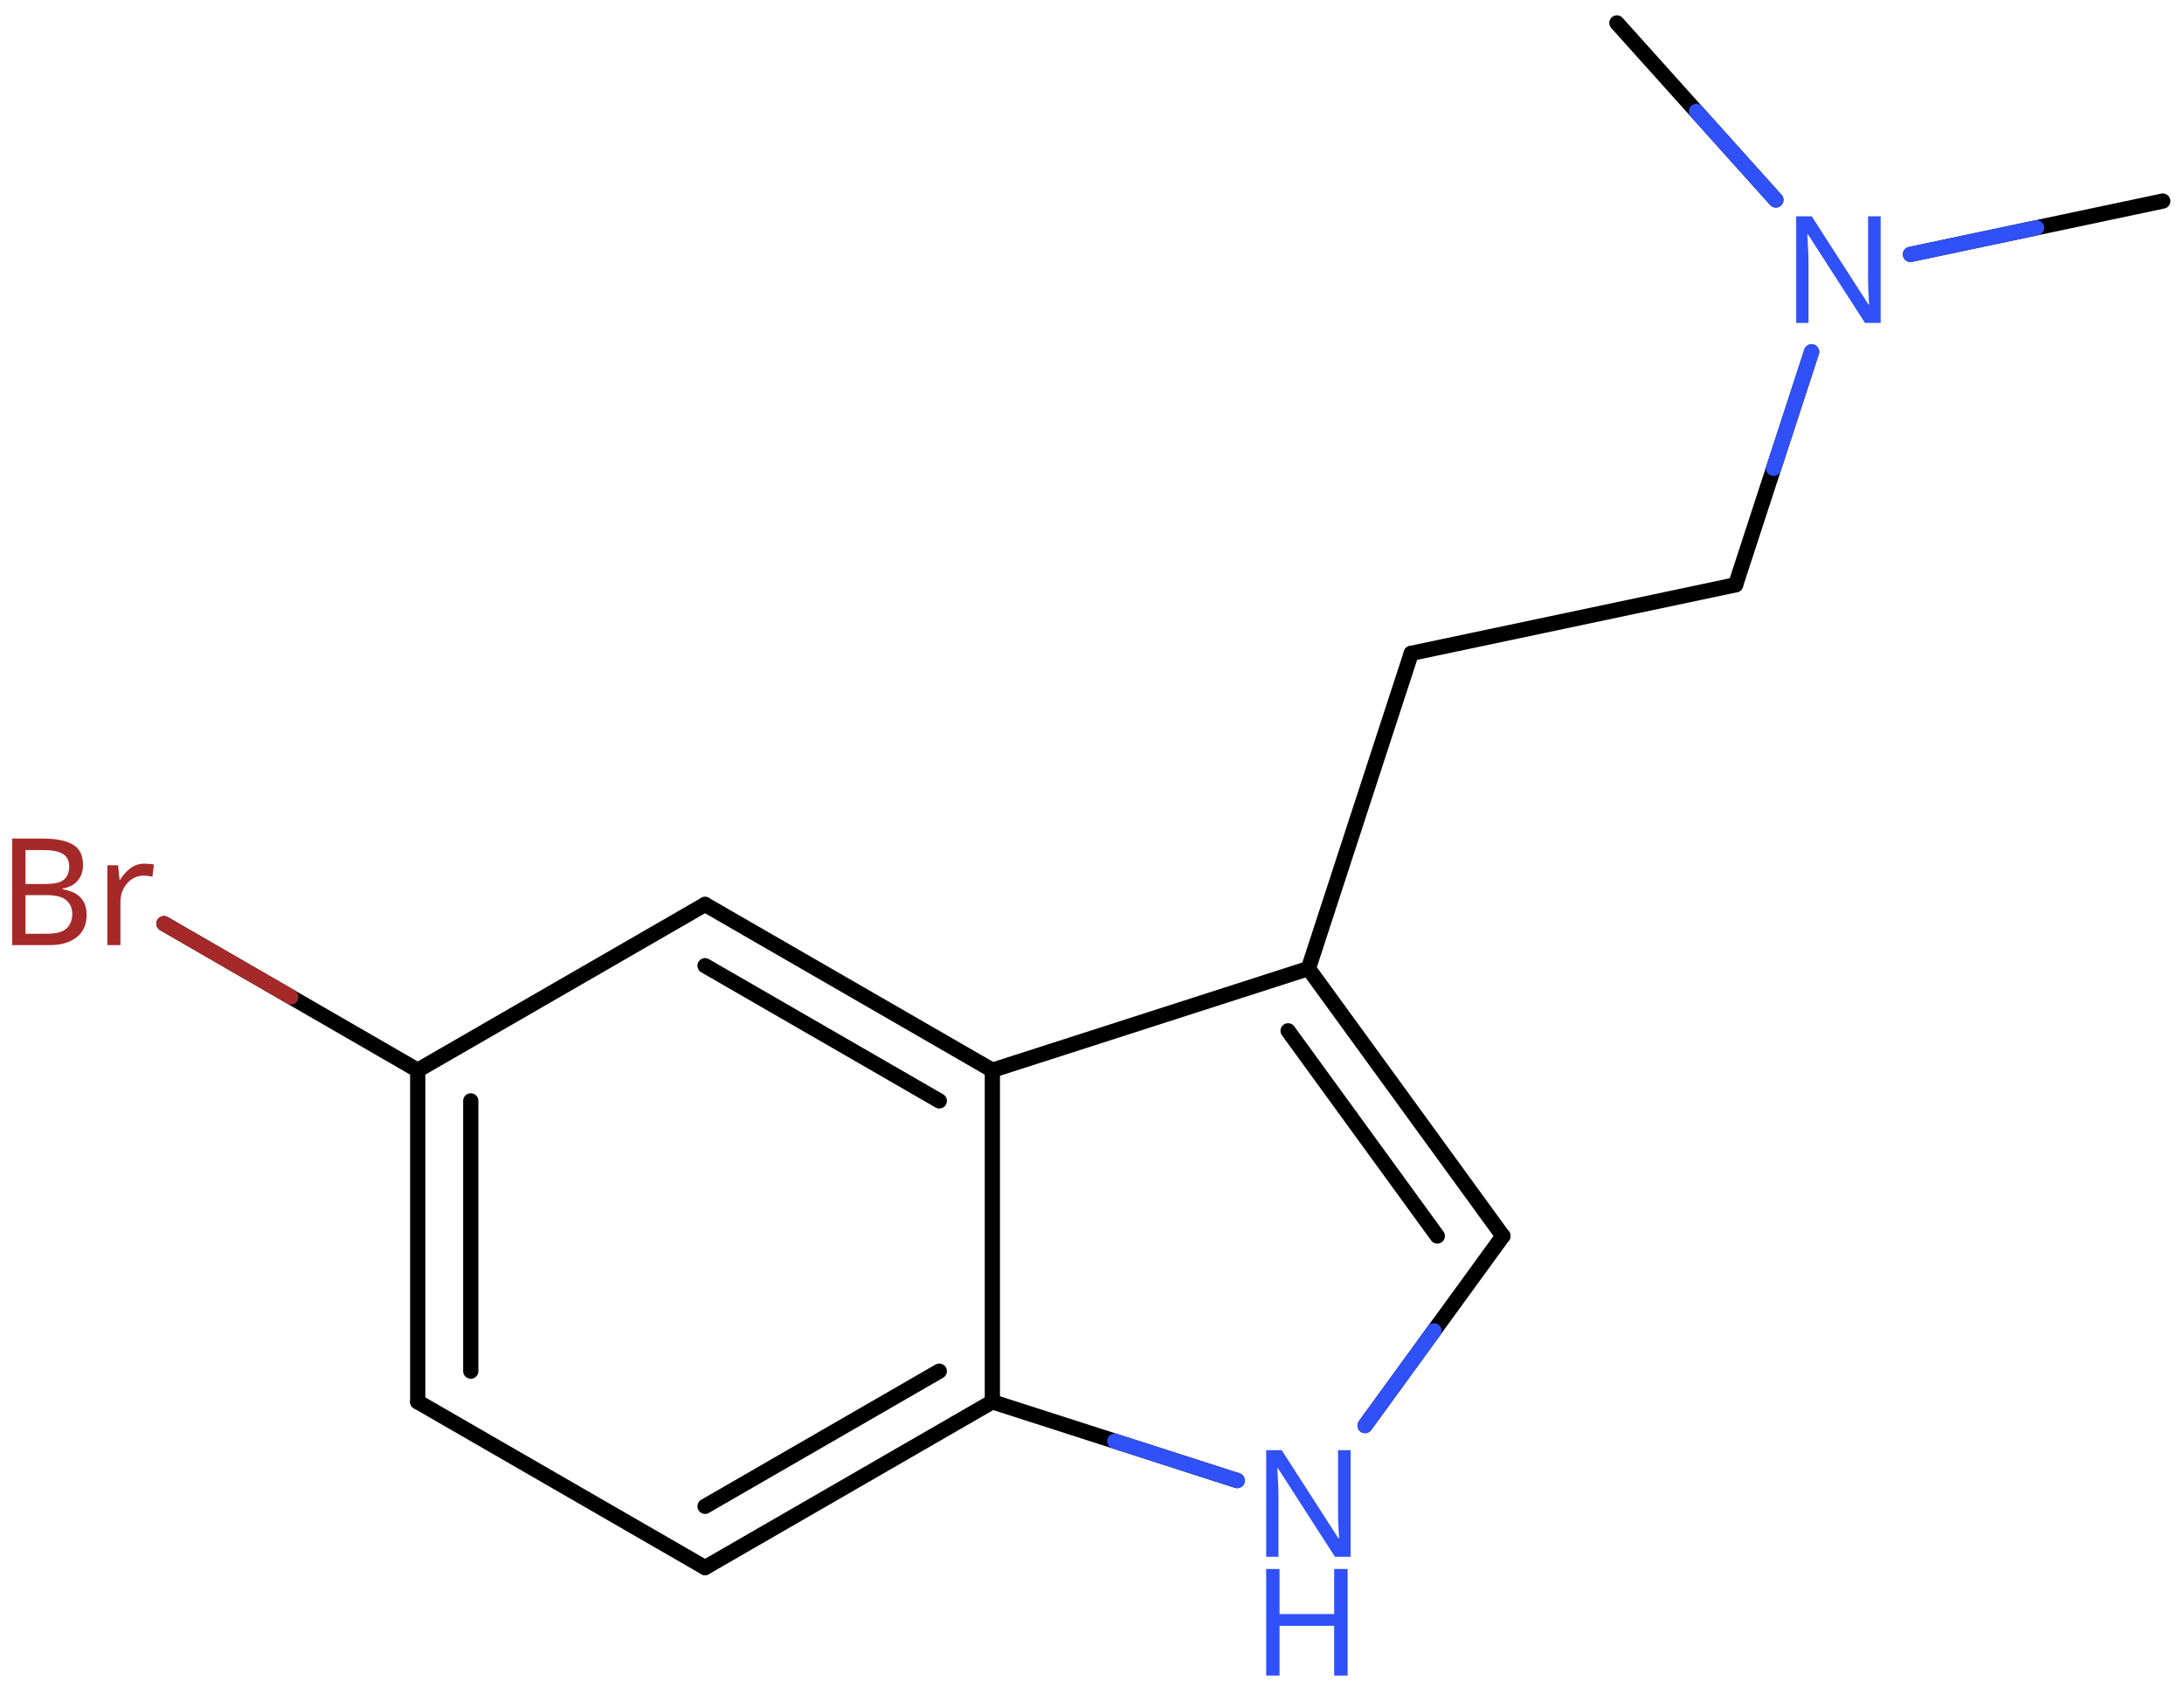 <svg xmlns="http://www.w3.org/2000/svg" xmlns:xlink="http://www.w3.org/1999/xlink" height="77.577mm" version="1.2" viewBox="0 0 100.399 77.577" width="100.399mm">
      
    <desc>Generated by the Chemistry Development Kit (http://github.com/cdk)</desc>
      
    <g fill="#3050F8" stroke="#000000" stroke-linecap="round" stroke-linejoin="round" stroke-width=".7">
            
        <rect fill="#FFFFFF" height="78.0" stroke="none" width="101.0" x=".0" y=".0"/>
            
        <g class="mol" id="mol1">
                  
            <line class="bond" id="mol1bnd1" x1="7.536" x2="19.203" y1="42.455" y2="49.193"/>
                  
            <g class="bond" id="mol1bnd2">
                        
                <line x1="19.203" x2="19.203" y1="49.193" y2="64.433"/>
                        
                <line x1="21.641" x2="21.641" y1="50.601" y2="63.025"/>
                      
            </g>
                  
            <line class="bond" id="mol1bnd3" x1="19.203" x2="32.411" y1="64.433" y2="72.053"/>
                  
            <g class="bond" id="mol1bnd4">
                        
                <line x1="32.411" x2="45.619" y1="72.053" y2="64.433"/>
                        
                <line x1="32.411" x2="43.18" y1="69.238" y2="63.025"/>
                      
            </g>
                  
            <line class="bond" id="mol1bnd5" x1="45.619" x2="56.874" y1="64.433" y2="68.053"/>
                  
            <line class="bond" id="mol1bnd6" x1="62.753" x2="69.088" y1="65.524" y2="56.813"/>
                  
            <g class="bond" id="mol1bnd7">
                        
                <line x1="69.088" x2="60.148" y1="56.813" y2="44.519"/>
                        
                <line x1="66.073" x2="59.214" y1="56.813" y2="47.381"/>
                      
            </g>
                  
            <line class="bond" id="mol1bnd8" x1="60.148" x2="64.875" y1="44.519" y2="30.031"/>
                  
            <line class="bond" id="mol1bnd9" x1="64.875" x2="79.786" y1="30.031" y2="26.881"/>
                  
            <line class="bond" id="mol1bnd10" x1="79.786" x2="83.279" y1="26.881" y2="16.173"/>
                  
            <line class="bond" id="mol1bnd11" x1="87.824" x2="99.424" y1="11.693" y2="9.242"/>
                  
            <line class="bond" id="mol1bnd12" x1="81.637" x2="74.329" y1="9.19" y2="1.054"/>
                  
            <line class="bond" id="mol1bnd13" x1="60.148" x2="45.619" y1="44.519" y2="49.193"/>
                  
            <line class="bond" id="mol1bnd14" x1="45.619" x2="45.619" y1="64.433" y2="49.193"/>
                  
            <g class="bond" id="mol1bnd15">
                        
                <line x1="45.619" x2="32.411" y1="49.193" y2="41.573"/>
                        
                <line x1="43.18" x2="32.411" y1="50.601" y2="44.388"/>
                      
            </g>
                  
            <line class="bond" id="mol1bnd16" x1="19.203" x2="32.411" y1="49.193" y2="41.573"/>
                  
            <path class="atom" d="M1.959 38.544q.917 -.0 1.387 .273q.47 .268 .47 .941q.0 .435 -.244 .72q-.238 .286 -.69 .363v.036q.309 .048 .559 .179q.25 .131 .393 .375q.149 .238 .149 .619q.0 .667 -.458 1.03q-.459 .363 -1.245 .363h-1.72v-4.899h1.399zM2.078 40.633q.631 .0 .863 -.202q.238 -.203 .238 -.602q.0 -.404 -.285 -.577q-.286 -.179 -.911 -.179h-.81v1.56h.905zM1.173 41.145v1.774h.988q.655 .0 .905 -.25q.256 -.256 .256 -.667q.0 -.381 -.268 -.619q-.262 -.238 -.94 -.238h-.941zM6.649 39.698q.101 .0 .22 .012q.125 .006 .208 .03l-.071 .554q-.089 -.018 -.196 -.03q-.108 -.018 -.203 -.018q-.28 .0 -.53 .155q-.244 .155 -.393 .435q-.148 .273 -.148 .648v1.959h-.602v-3.673h.494l.066 .667h.03q.178 -.298 .458 -.518q.28 -.221 .667 -.221z" fill="#A62929" id="mol1atm1" stroke="none"/>
                  
            <g class="atom" id="mol1atm6">
                        
                <path d="M62.088 71.556h-.72l-2.619 -4.066h-.03q.012 .238 .03 .595q.024 .358 .024 .733v2.738h-.566v-4.899h.714l2.608 4.054h.03q-.006 -.107 -.018 -.328q-.012 -.22 -.024 -.476q-.006 -.262 -.006 -.482v-2.768h.577v4.899z" stroke="none"/>
                        
                <path d="M61.951 77.017h-.619v-2.286h-2.512v2.286h-.613v-4.899h.613v2.072h2.512v-2.072h.619v4.899z" stroke="none"/>
                      
            </g>
                  
            <path class="atom" d="M86.454 14.842h-.721l-2.619 -4.066h-.03q.012 .238 .03 .595q.024 .358 .024 .733v2.738h-.566v-4.899h.715l2.607 4.054h.03q-.006 -.107 -.018 -.328q-.012 -.22 -.024 -.476q-.006 -.262 -.006 -.482v-2.768h.578v4.899z" id="mol1atm11" stroke="none"/>
                
            <line class="hi" id="mol1bnd1" stroke="#A62929" x1="7.536" x2="13.369" y1="42.455" y2="45.824"/>
            <line class="hi" id="mol1bnd5" stroke="#3050F8" x1="56.874" x2="51.246" y1="68.053" y2="66.243"/>
            <line class="hi" id="mol1bnd6" stroke="#3050F8" x1="62.753" x2="65.921" y1="65.524" y2="61.169"/>
            <line class="hi" id="mol1bnd10" stroke="#3050F8" x1="83.279" x2="81.532" y1="16.173" y2="21.527"/>
            <line class="hi" id="mol1bnd11" stroke="#3050F8" x1="87.824" x2="93.624" y1="11.693" y2="10.468"/>
            <line class="hi" id="mol1bnd12" stroke="#3050F8" x1="81.637" x2="77.983" y1="9.19" y2="5.122"/>
        </g>
          
    </g>
    
</svg>
